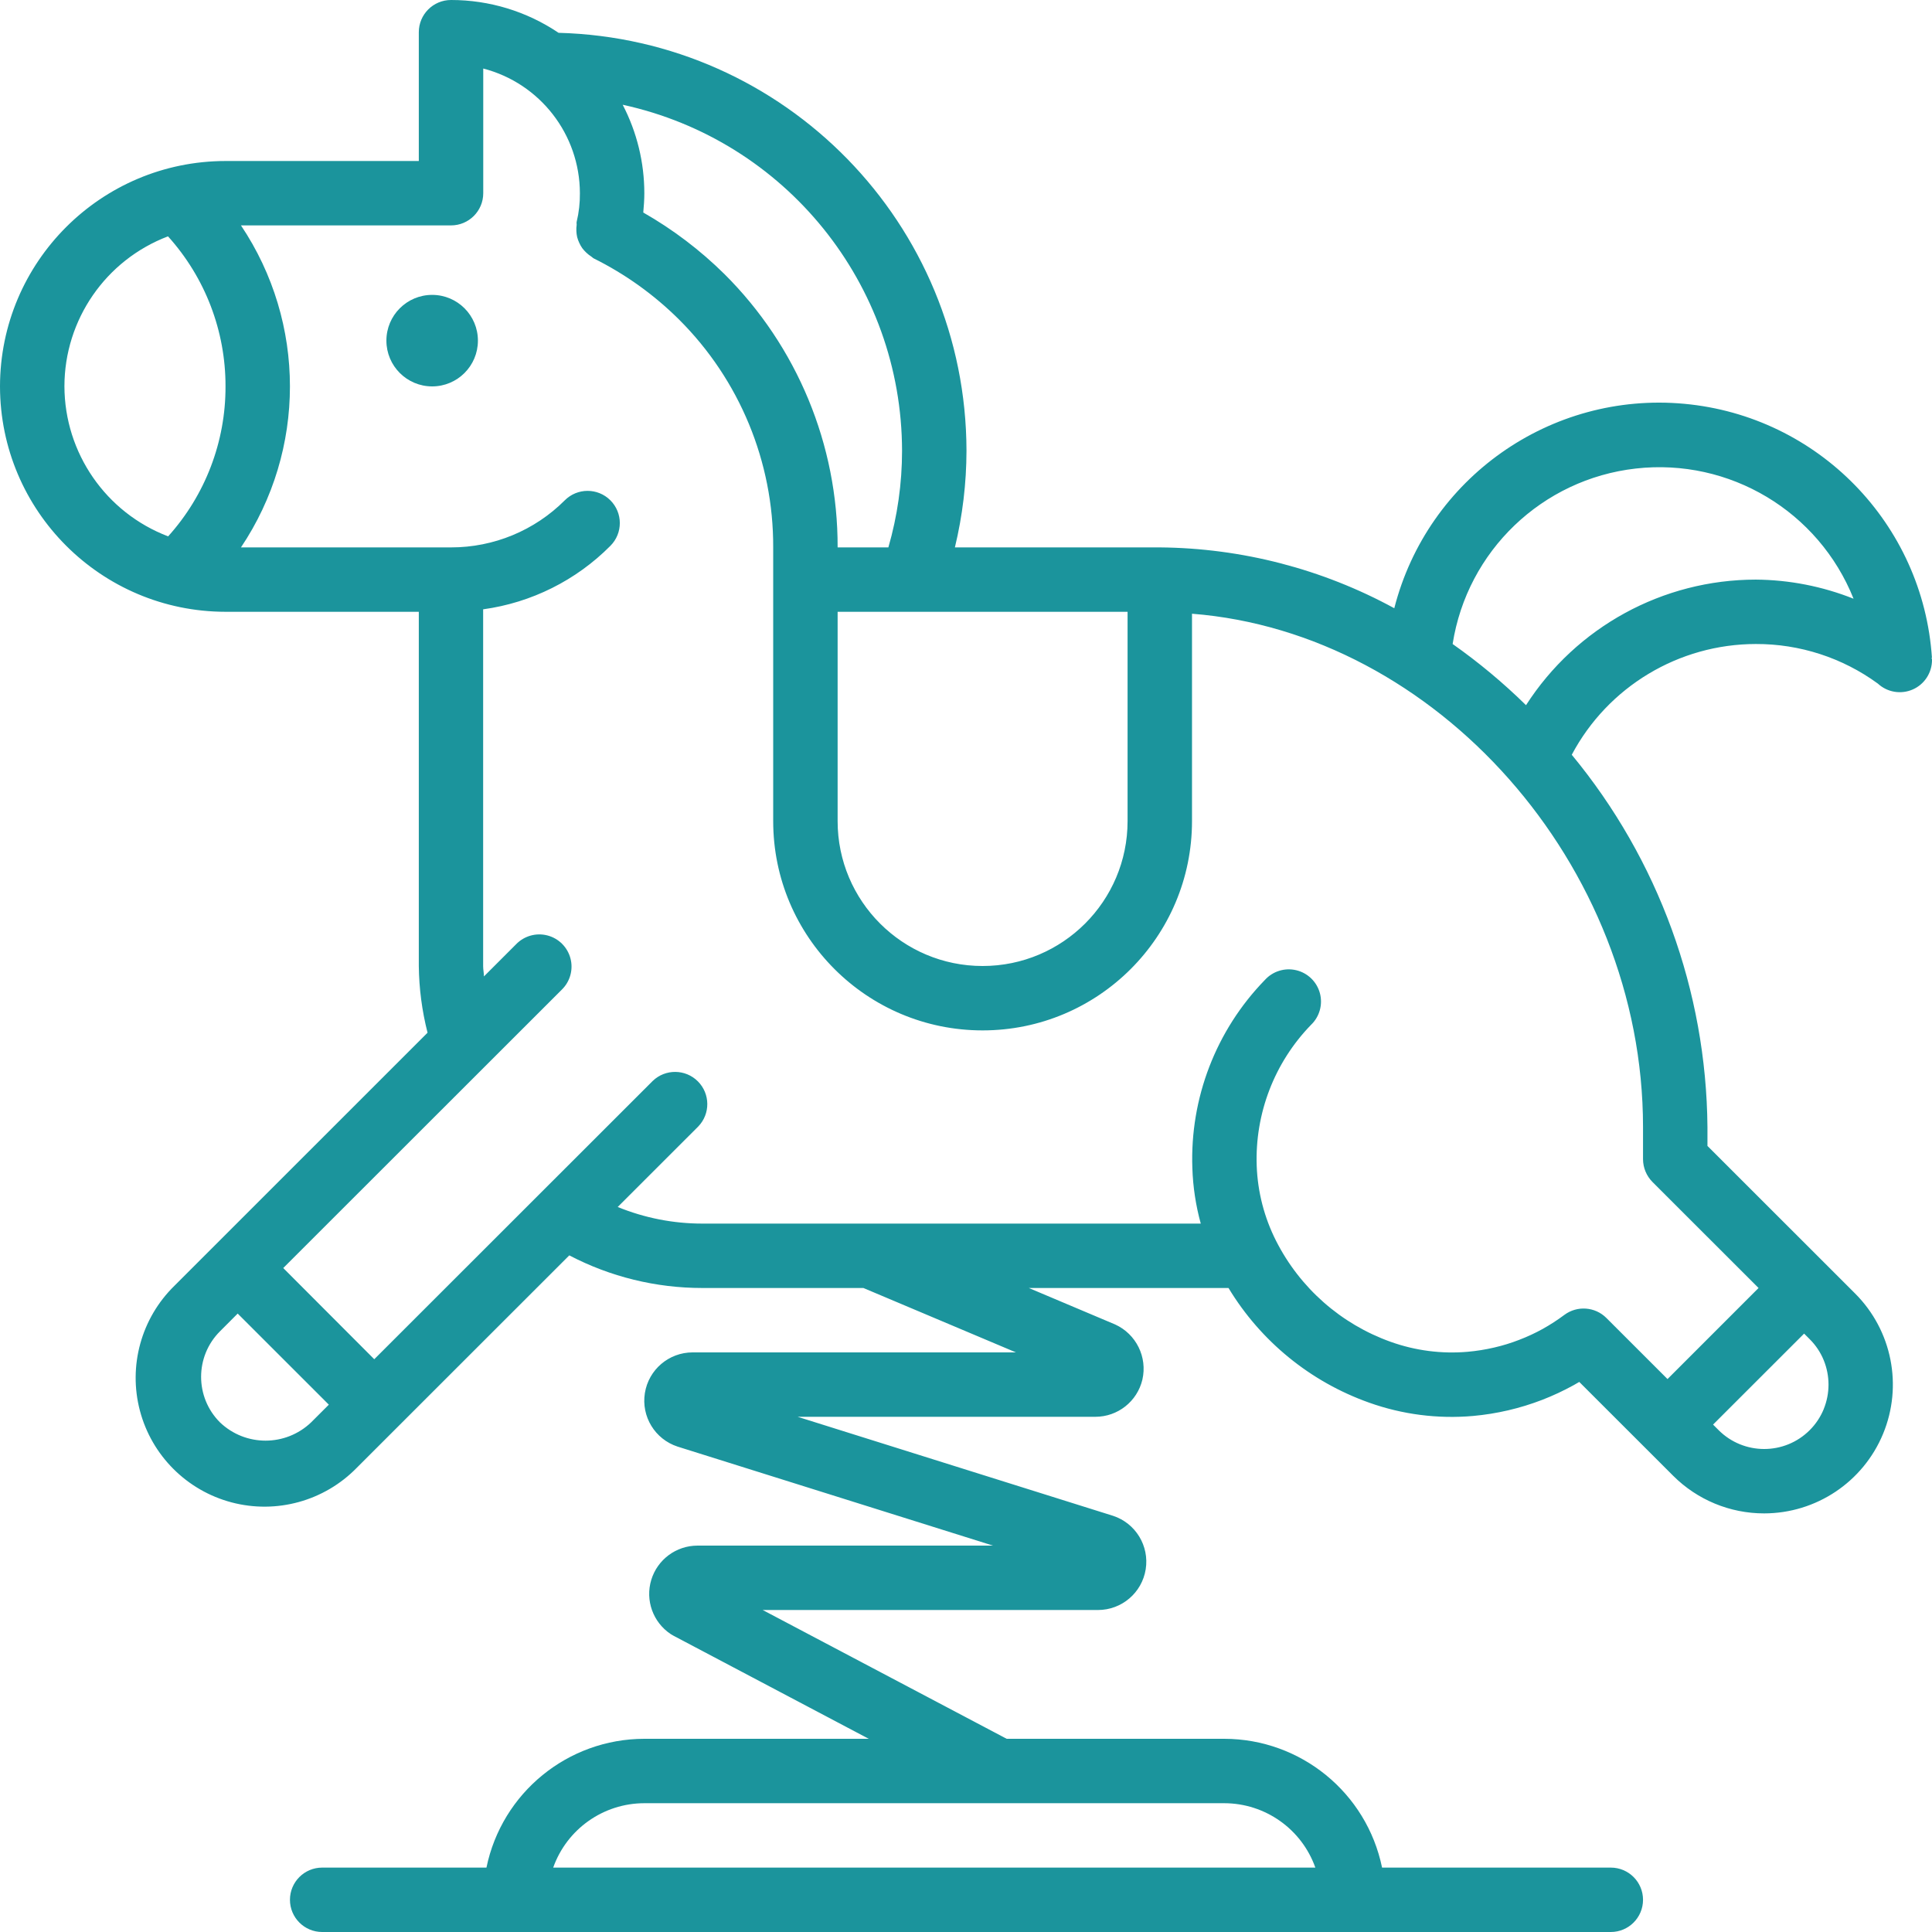 <?xml version="1.0" encoding="UTF-8"?>
<svg width="190px" height="190px" viewBox="0 0 190 190" version="1.1" xmlns="http://www.w3.org/2000/svg" xmlns:xlink="http://www.w3.org/1999/xlink">
    <!-- Generator: Sketch 52.5 (67469) - http://www.bohemiancoding.com/sketch -->
    <title>ico-horse</title>
    <desc>Created with Sketch.</desc>
    <g id="Page-1" stroke="none" stroke-width="1" fill="none" fill-rule="evenodd">
        <g id="APARTAMENT" transform="translate(-772, -2309)" fill="#1B949C">
            <g id="ico-horse" transform="translate(772, 2309)">
                <g id="1138348">
                    <path d="M189.994,64.689 C189.118,51.512 178.793,40.923 165.636,39.711 C152.48,38.498 140.392,47.02 137.119,59.816 C130.041,55.955 122.119,53.901 114.057,53.833 L93.908,53.833 C94.659,50.722 95.042,47.533 95.048,44.333 C95.012,22.037 77.231,3.818 54.931,3.227 C51.807,1.121 48.124,-0.003 44.355,5.59715939e-06 C42.606,5.59715939e-06 41.187,1.418 41.187,3.167 L41.187,15.834 L22.178,15.834 C9.935,15.847 0.015,25.763 0,37.999 C0.015,50.237 9.935,60.153 22.178,60.166 L41.187,60.166 L41.187,95 C41.212,97.214 41.501,99.415 42.046,101.561 L17.153,126.449 C13.893,129.636 12.596,134.33 13.761,138.737 C14.925,143.145 18.37,146.588 22.782,147.752 C27.192,148.914 31.887,147.618 35.076,144.358 L55.986,123.458 C60.024,125.569 64.513,126.669 69.068,126.666 L84.909,126.666 L99.911,132.999 L68.117,132.999 C65.78,132.998 63.788,134.694 63.419,137.002 C63.051,139.308 64.416,141.54 66.638,142.265 L97.653,152.001 L68.596,152.001 C66.501,152.001 64.655,153.37 64.047,155.374 C63.441,157.377 64.218,159.541 65.96,160.702 C66.052,160.762 66.145,160.816 66.239,160.866 L85.435,171 L63.366,171 C55.84,171.009 49.357,176.3 47.84,183.667 L31.682,183.667 C29.933,183.667 28.515,185.084 28.515,186.833 C28.515,188.582 29.933,190 31.682,190 L158.414,190 C160.163,190 161.581,188.582 161.581,186.833 C161.581,185.084 160.163,183.667 158.414,183.667 L135.918,183.667 C134.402,176.3 127.919,171.009 120.394,171 L99.001,171 L75.006,158.334 L107.977,158.334 C110.314,158.334 112.305,156.638 112.673,154.33 C113.04,152.024 111.676,149.793 109.454,149.068 L78.443,139.333 L107.721,139.333 C109.925,139.334 111.84,137.819 112.347,135.675 C112.855,133.46 111.734,131.193 109.663,130.251 L101.178,126.666 L120.743,126.666 L120.816,126.666 C123.983,131.908 128.869,135.89 134.641,137.94 C137.915,139.108 141.403,139.556 144.866,139.251 C147.194,139.041 149.482,138.509 151.665,137.667 C152.728,137.255 153.764,136.771 154.763,136.22 C154.944,136.116 155.13,136.012 155.311,135.904 L164.541,145.128 C166.914,147.503 170.135,148.836 173.494,148.833 C178.614,148.827 183.227,145.743 185.186,141.014 C187.146,136.286 186.067,130.844 182.451,127.221 L167.917,112.695 L167.917,110.834 C167.807,97.461 163.095,84.535 154.573,74.226 C158.128,67.532 165.088,63.343 172.67,63.334 C176.986,63.319 181.194,64.683 184.677,67.229 C185.604,68.087 186.953,68.313 188.11,67.804 C189.266,67.296 190.009,66.147 190,64.885 C190,64.815 189.956,64.756 189.954,64.685 L189.994,64.689 Z M129.356,183.667 L54.403,183.667 C55.75,179.875 59.338,177.338 63.366,177.334 L120.394,177.334 C124.421,177.338 128.009,179.875 129.356,183.667 Z M82.375,60.166 L110.89,60.166 L110.89,80.751 C110.89,88.62 104.505,95 96.632,95 C88.758,95 82.375,88.62 82.375,80.751 L82.375,60.166 Z M88.711,44.333 C88.71,47.548 88.257,50.746 87.366,53.833 L82.375,53.833 C82.404,43.748 78.397,34.07 71.245,26.955 C68.859,24.597 66.175,22.561 63.261,20.9 C63.318,20.267 63.366,19.649 63.366,19 C63.364,15.972 62.635,12.988 61.237,10.301 C77.255,13.788 88.687,27.948 88.711,44.333 Z M6.336,37.999 C6.338,31.444 10.392,25.572 16.522,23.243 C20.175,27.29 22.191,32.55 22.178,37.999 C22.194,43.446 20.183,48.702 16.535,52.748 C10.41,50.414 6.357,44.552 6.336,37.999 Z M21.633,139.881 C19.159,137.408 19.159,133.4 21.633,130.927 L23.375,129.181 L32.339,138.14 L30.596,139.881 C28.088,142.277 24.14,142.277 21.633,139.881 Z M179.362,138.554 C179.044,139.338 178.573,140.05 177.974,140.647 C175.5,143.118 171.491,143.118 169.017,140.647 L168.469,140.099 L177.423,131.151 L177.971,131.699 C178.57,132.293 179.043,133.002 179.359,133.785 C179.977,135.314 179.977,137.025 179.359,138.554 L179.362,138.554 Z M161.581,114 C161.585,114.84 161.92,115.645 162.512,116.242 L172.943,126.666 L163.989,135.622 L157.97,129.606 C156.859,128.503 155.108,128.377 153.851,129.307 C153.171,129.815 152.457,130.277 151.716,130.692 C150.972,131.103 150.2,131.461 149.406,131.764 C148.604,132.077 147.78,132.33 146.94,132.523 C146.081,132.723 145.208,132.862 144.33,132.94 C141.77,133.162 139.191,132.828 136.77,131.962 C131.876,130.216 127.838,126.659 125.491,122.025 C124.333,119.737 123.684,117.226 123.59,114.665 C123.404,109.505 125.333,104.49 128.933,100.785 C129.771,99.984 130.105,98.788 129.802,97.667 C129.499,96.548 128.607,95.683 127.477,95.415 C126.347,95.146 125.161,95.518 124.386,96.38 C119.589,101.316 117.016,107.994 117.261,114.871 C117.32,116.718 117.597,118.551 118.088,120.333 L69.068,120.333 C66.216,120.334 63.389,119.779 60.748,118.699 L68.669,110.783 C69.869,109.541 69.853,107.565 68.63,106.343 C67.408,105.122 65.432,105.105 64.189,106.305 L36.806,133.672 L27.855,124.703 L55.238,97.337 C56.062,96.542 56.393,95.364 56.103,94.258 C55.812,93.15 54.948,92.285 53.84,91.996 C52.732,91.707 51.554,92.036 50.758,92.859 L47.591,96.026 C47.591,95.69 47.514,95.358 47.514,95.019 L47.514,59.923 C52.259,59.271 56.657,57.076 60.029,53.678 C61.266,52.44 61.263,50.434 60.024,49.199 C58.786,47.964 56.778,47.965 55.543,49.203 C52.578,52.172 48.552,53.838 44.355,53.833 L23.698,53.833 C30.119,44.253 30.119,31.747 23.698,22.167 L44.355,22.167 C46.106,22.167 47.524,20.749 47.524,19 L47.524,6.739 C53.113,8.19 57.018,13.229 57.029,19 C57.039,19.946 56.934,20.891 56.712,21.812 C56.69,21.908 56.712,22.002 56.712,22.1 C56.681,22.311 56.672,22.522 56.683,22.734 C56.693,22.93 56.717,23.124 56.76,23.317 C56.812,23.512 56.881,23.704 56.968,23.886 C57.05,24.067 57.147,24.24 57.26,24.402 C57.379,24.56 57.511,24.708 57.656,24.843 C57.81,24.989 57.976,25.121 58.156,25.236 C58.242,25.287 58.295,25.365 58.385,25.41 C61.489,26.951 64.324,28.983 66.781,31.426 C72.738,37.359 76.07,45.429 76.039,53.833 L76.039,80.751 C76.039,92.118 85.258,101.333 96.632,101.333 C108.005,101.333 117.226,92.118 117.226,80.751 L117.226,60.356 C141.194,62.231 161.581,84.983 161.581,110.84 L161.581,114 Z M142.857,63.334 C144.287,54.181 151.664,47.116 160.872,46.077 C170.081,45.036 178.848,50.279 182.286,58.881 C179.226,57.663 175.964,57.025 172.67,57.001 C163.526,57.006 155.014,61.66 150.074,69.35 C147.836,67.152 145.422,65.14 142.857,63.334 Z" id="Shape" fill-rule="nonzero"></path>
                    <path d="M47,33.499 C47,35.985 44.985,38 42.501,38 C40.015,38 38,35.985 38,33.499 C38,31.015 40.015,29 42.501,29 C44.985,29 47,31.015 47,33.499 Z" id="Path"></path>
                </g>
            </g>
        </g>
    </g>
</svg>